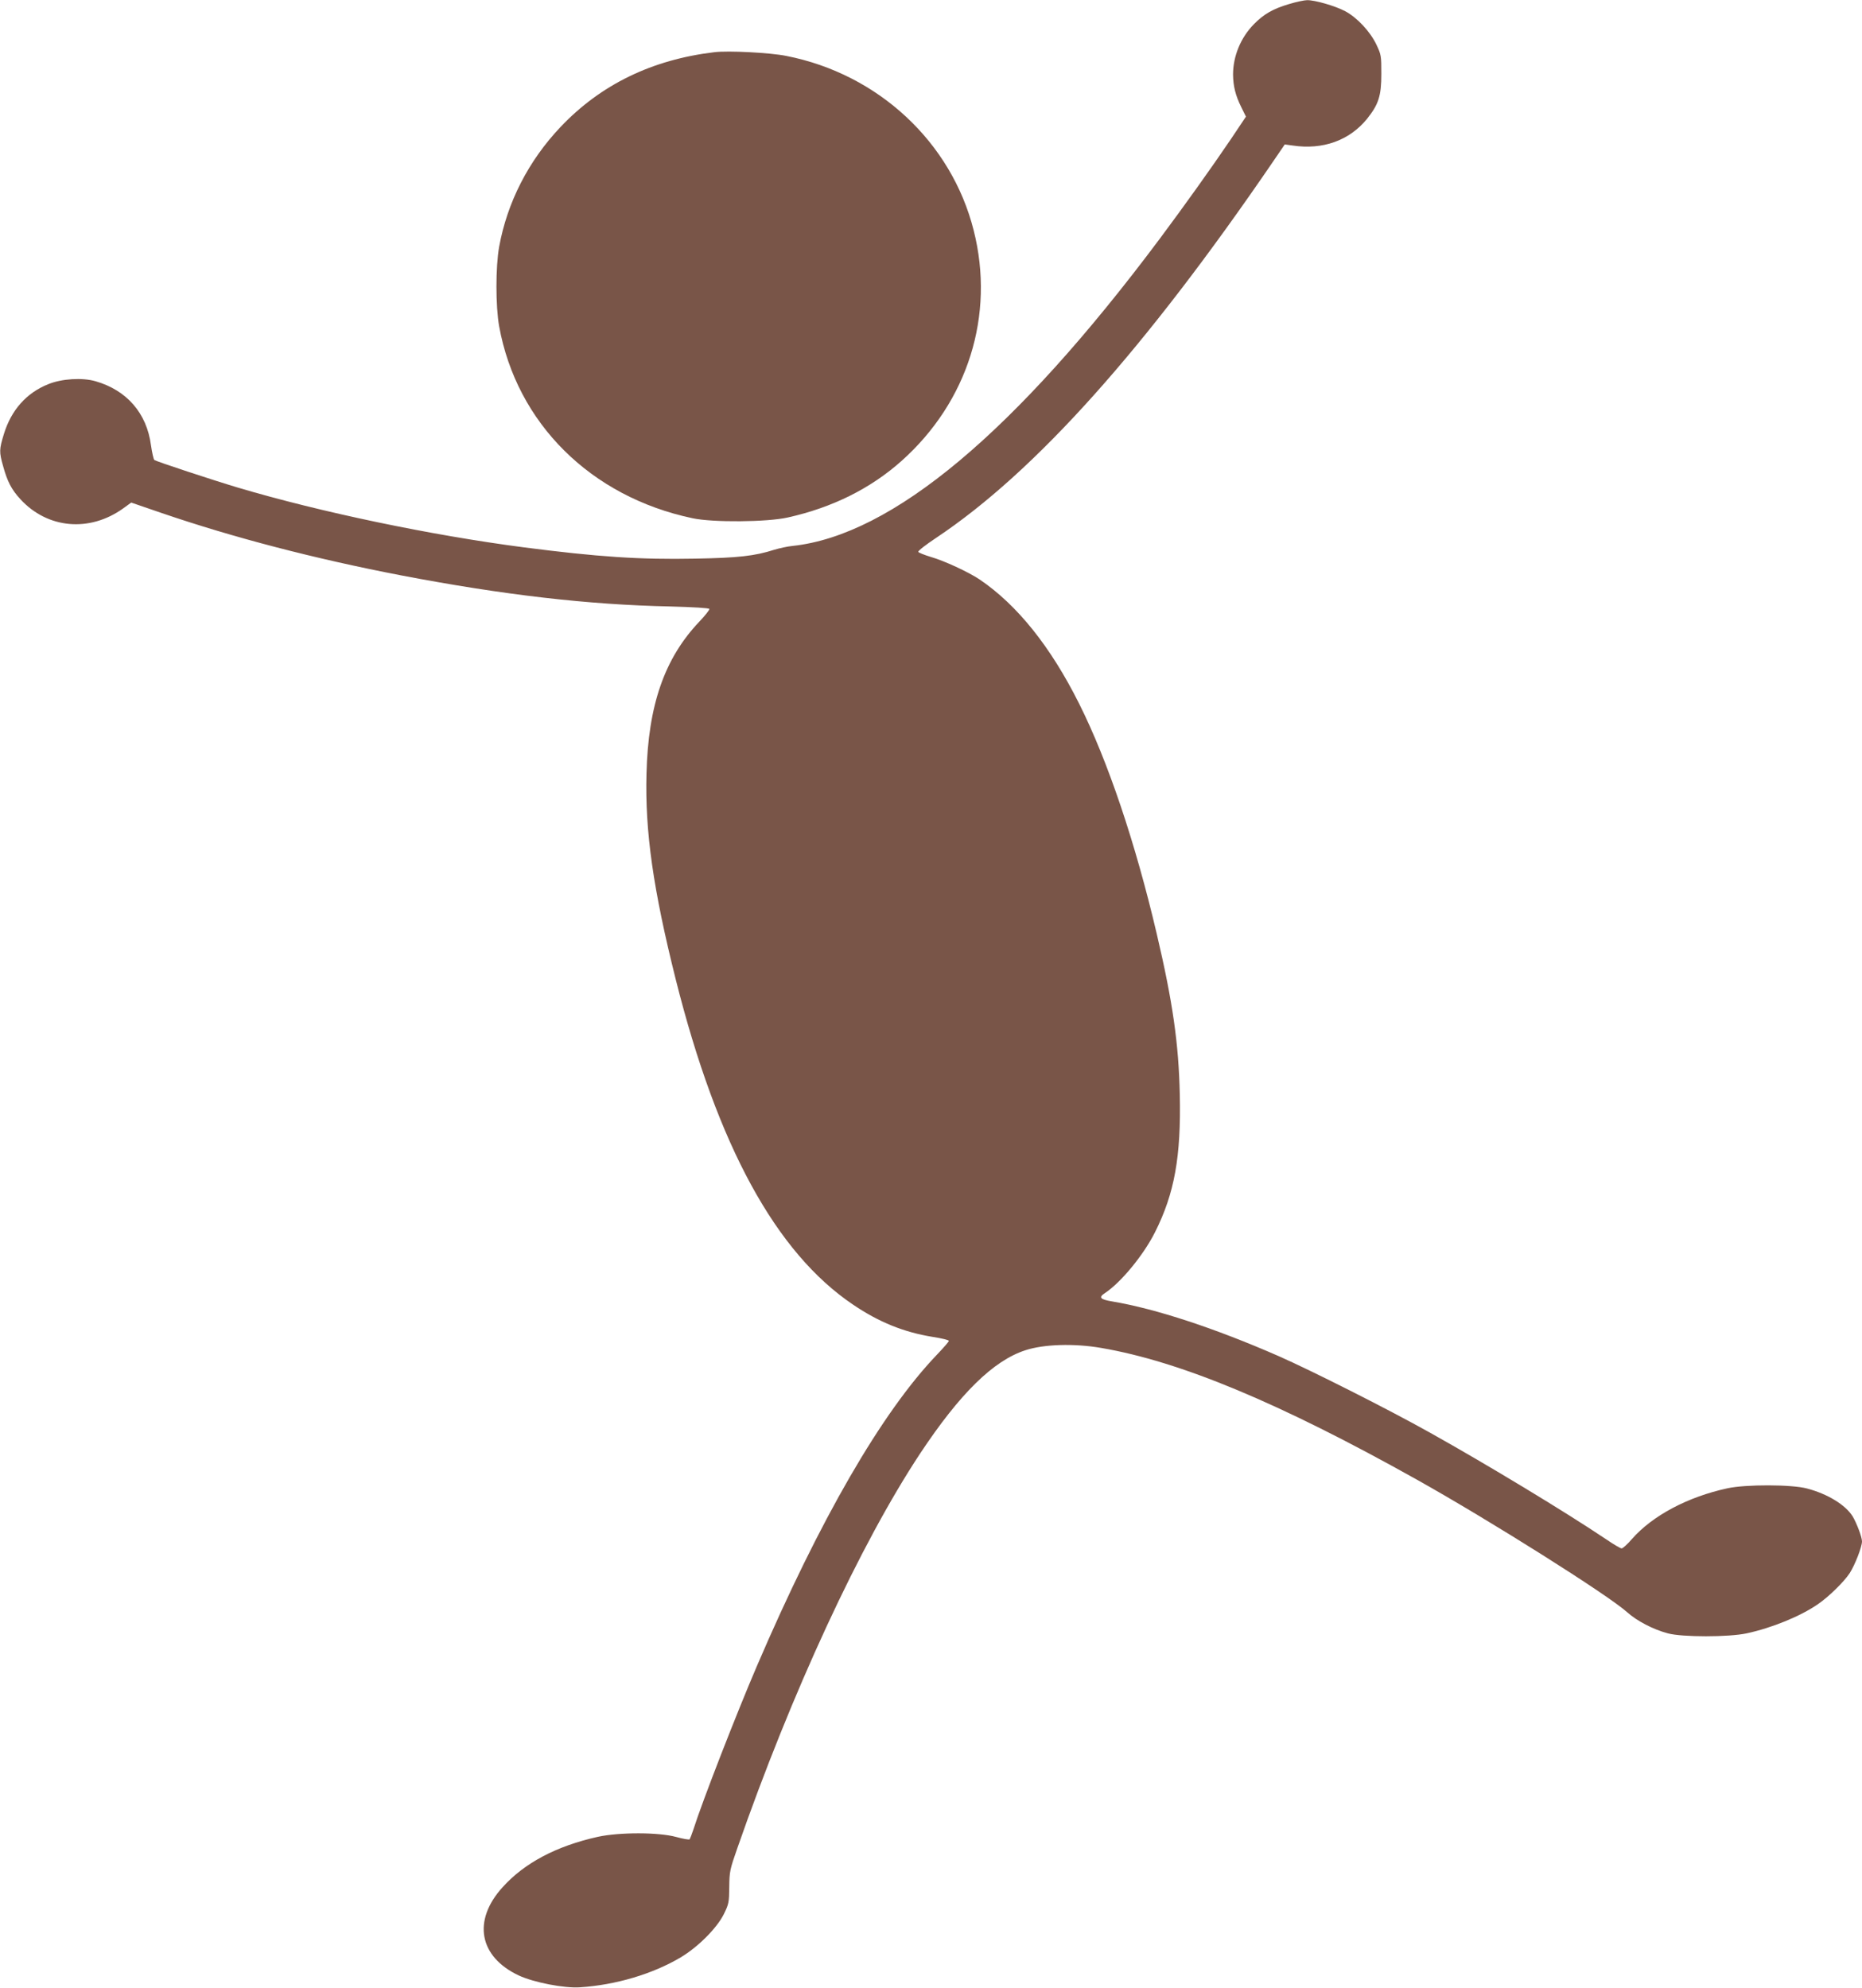 <?xml version="1.0" standalone="no"?>
<!DOCTYPE svg PUBLIC "-//W3C//DTD SVG 20010904//EN"
 "http://www.w3.org/TR/2001/REC-SVG-20010904/DTD/svg10.dtd">
<svg version="1.0" xmlns="http://www.w3.org/2000/svg"
 width="1199pt" height="1280pt" viewBox="0 0 1199 1280"
 preserveAspectRatio="xMidYMid meet">
<g transform="translate(0,1280) scale(0.1,-0.1)"
fill="#795548" stroke="none">
<path d="M8301 12774 c-104 -31 -162 -64 -226 -129 -86 -87 -135 -207 -135
-325 1 -74 15 -133 52 -208 l31 -63 -95 -142 c-126 -186 -300 -430 -462 -647
-930 -1244 -1722 -1906 -2361 -1975 -33 -3 -87 -15 -120 -25 -125 -40 -231
-52 -508 -57 -356 -7 -627 11 -1106 73 -591 77 -1307 226 -1841 385 -164 49
-521 167 -536 177 -5 4 -15 47 -22 96 -27 205 -155 353 -356 411 -85 25 -219
17 -306 -19 -140 -56 -238 -167 -285 -321 -30 -98 -31 -115 -5 -206 27 -99 54
-151 111 -213 175 -191 446 -215 663 -59 l51 37 195 -67 c465 -159 988 -295
1544 -402 659 -126 1205 -189 1732 -200 151 -4 250 -10 252 -16 2 -5 -27 -42
-65 -82 -224 -236 -329 -537 -340 -979 -10 -373 43 -744 188 -1323 269 -1071
645 -1761 1143 -2096 167 -113 327 -177 511 -207 58 -9 105 -20 105 -26 0 -5
-35 -45 -78 -90 -354 -370 -752 -1058 -1157 -2001 -131 -305 -352 -872 -410
-1055 -10 -30 -21 -58 -24 -63 -4 -4 -43 3 -87 15 -113 31 -366 31 -504 1
-266 -59 -473 -168 -614 -325 -195 -215 -151 -448 105 -568 97 -45 293 -83
394 -76 231 15 468 86 647 192 114 68 234 189 279 279 32 65 34 76 35 175 1
99 4 113 52 250 349 1002 791 1957 1177 2541 256 386 471 598 678 665 119 39
313 45 487 15 510 -87 1149 -353 2035 -849 475 -266 1231 -743 1353 -853 61
-55 167 -111 262 -136 92 -25 391 -25 507 0 163 35 346 110 458 187 72 49 170
146 206 201 34 53 79 169 79 204 0 28 -34 117 -60 161 -46 74 -161 145 -295
180 -98 26 -393 27 -512 1 -254 -55 -481 -175 -614 -326 -29 -34 -59 -61 -67
-61 -7 0 -52 26 -100 59 -265 178 -768 482 -1137 688 -268 150 -756 396 -971
491 -411 180 -792 305 -1071 352 -79 13 -91 26 -48 54 103 68 248 244 322 391
126 250 169 488 160 889 -7 325 -45 594 -149 1036 -137 584 -314 1110 -499
1479 -184 368 -399 636 -641 800 -72 48 -227 120 -314 145 -43 13 -80 28 -81
33 -2 6 49 46 114 89 638 425 1346 1216 2173 2427 l73 107 51 -7 c194 -29 365
32 479 172 74 93 92 147 92 290 0 115 -1 123 -32 188 -40 84 -124 174 -201
215 -64 34 -196 72 -245 71 -17 0 -70 -11 -116 -25z"/>
<path d="M4600 12464 c-401 -48 -731 -208 -990 -481 -207 -218 -344 -486 -396
-773 -23 -129 -23 -381 0 -510 113 -625 590 -1099 1246 -1237 132 -28 480 -25
613 5 287 64 532 186 731 363 429 382 604 940 466 1485 -143 569 -615 1008
-1207 1124 -104 21 -374 35 -463 24z"/>
</g>
</svg>
